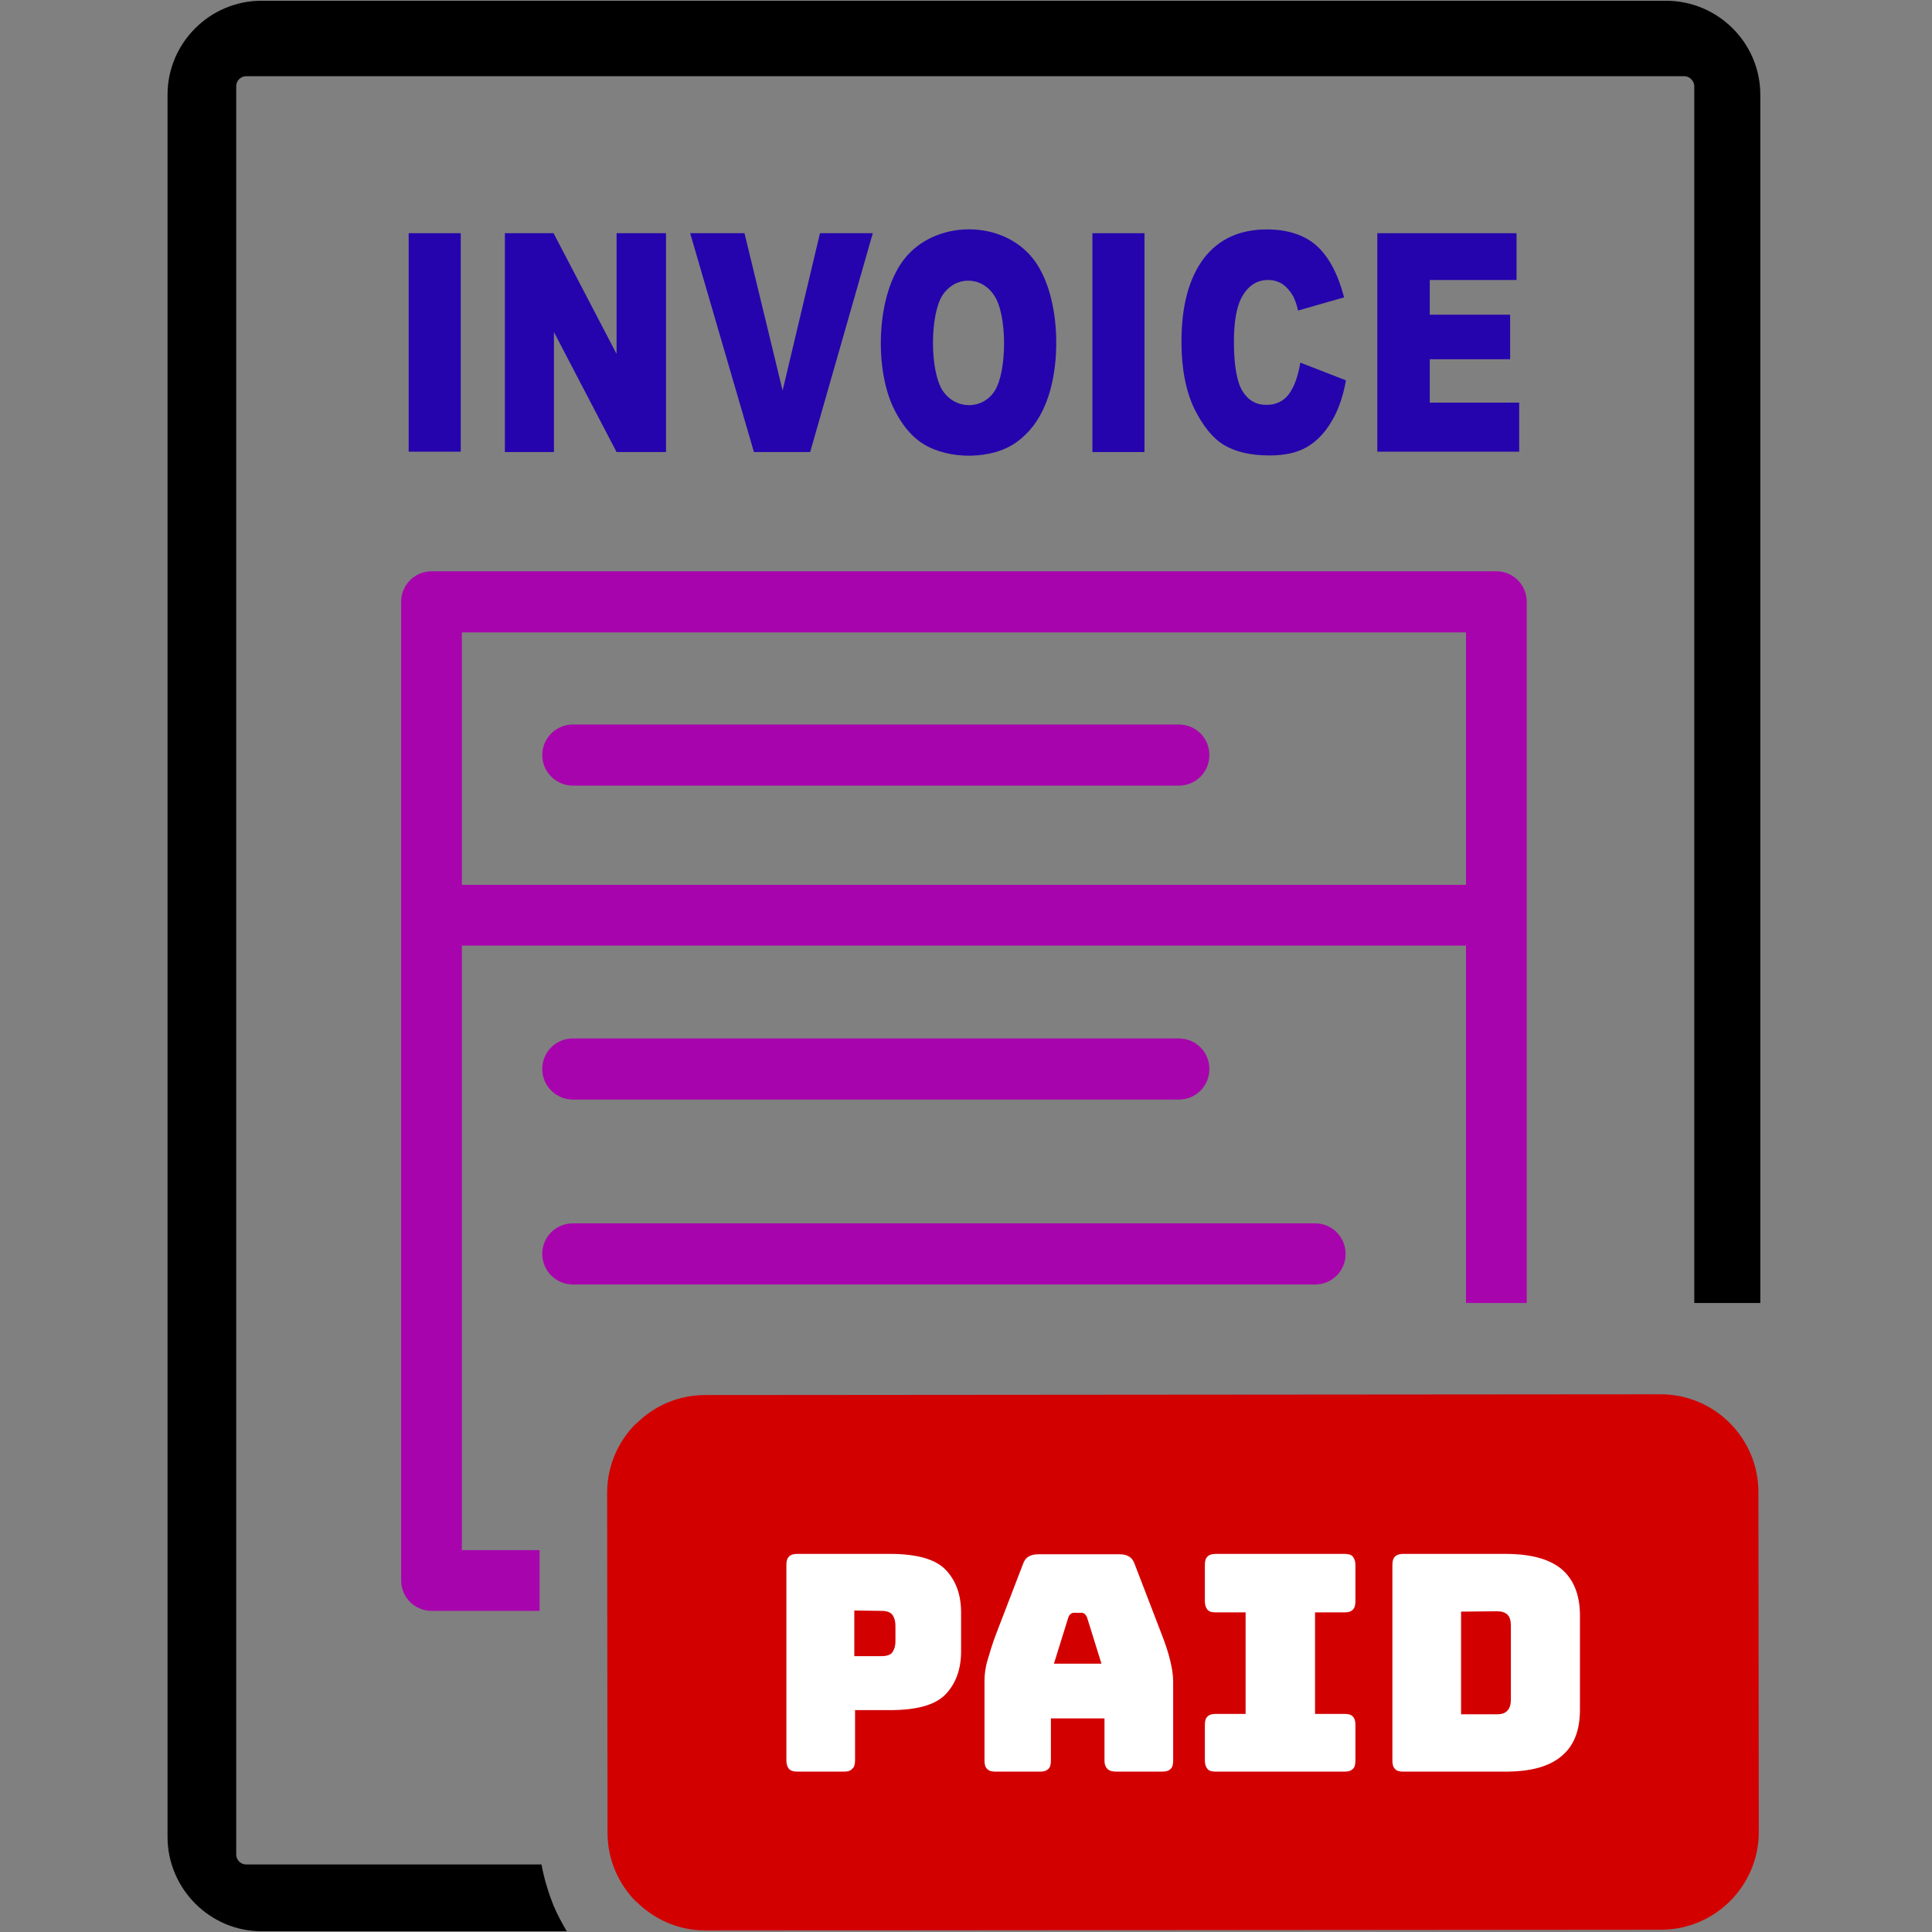 <?xml version="1.0" encoding="utf-8"?>
<!-- Generator: Adobe Illustrator 24.3.0, SVG Export Plug-In . SVG Version: 6.00 Build 0)  -->
<svg version="1.1"
	 id="Layer_1" text-rendering="geometricPrecision" image-rendering="optimizeQuality" shape-rendering="geometricPrecision"
	 xmlns="http://www.w3.org/2000/svg" xmlns:xlink="http://www.w3.org/1999/xlink" x="0px" y="0px" viewBox="0 0 512 512"
	 style="enable-background:new 0 0 512 512;" xml:space="preserve">
<rect x="0" y="0" width="512" height="512" fill="#808080" stroke="none"/>
<style type="text/css">
	.st0{fill:#2504AD;}
	.st1{fill:#A804AD;}
	.st2{fill:#D30000;}
	.st3{fill:#FFFFFF;}
</style>
<g>
	<path d="M466.5,25.1c0-13.7-11.2-24.9-25-24.9H69.3c-13.7,0-24.9,11.2-24.9,24.9v461.7c0,13.7,11.2,25,24.9,25h80.9
		c-1.3-2.2-2.5-4.4-3.5-6.8c-1.4-3.5-2.5-7.1-3.2-10.9H65.2c-1.4,0-2.6-1.2-2.6-2.6V22.8c0-1.4,1.2-2.6,2.6-2.6h381.2
		c1.4,0,2.6,1.3,2.6,2.6v322.5h17.5V25.1z"/>
	<g>
		<rect x="108.3" y="61.8" class="st0" width="13.8" height="57.9"/>
		<polygon class="st0" points="133.8,61.8 146.7,61.8 163.4,93.8 163.4,61.8 176.5,61.8 176.5,119.8 163.4,119.8 146.8,88 
			146.8,119.8 133.8,119.8 		"/>
		<polygon class="st0" points="182.9,61.8 197.3,61.8 207.4,103.5 217.3,61.8 231.3,61.8 214.7,119.8 199.8,119.8 		"/>
		<path class="st0" d="M273.8,68.6c-8.2-10.5-26-10.4-34.2,0.1l0,0c-7.3,9.4-7.9,28.3-3,39c2.1,4.5,4.7,7.8,8,9.9
			c6.8,4.3,18.4,4.3,24.9-0.5c3.3-2.4,5.9-5.8,7.6-10.1C281.5,96.4,281,77.8,273.8,68.6z M263.6,103.6c-3.3,5.1-10.4,5-13.8-0.1l0,0
			c-3.4-5.2-3.4-20.1,0-25.3c3.4-5.1,10.2-5.1,13.6,0C267,83.3,266.9,98.5,263.6,103.6z"/>
		<polygon class="st0" points="289.5,61.8 303.3,61.8 303.3,119.8 289.5,119.8 		"/>
		<path class="st0" d="M344.6,96.1l12.1,4.7c-0.8,4.4-2.1,8.1-3.9,11c-1.7,2.9-3.9,5.2-6.5,6.7s-5.9,2.2-9.9,2.2
			c-4.9,0-8.8-0.9-11.9-2.7c-3.1-1.8-5.7-5.1-8-9.7c-2.2-4.6-3.4-10.5-3.4-17.7c0-9.6,2-16.9,5.9-22.1c3.9-5.1,9.5-7.7,16.7-7.7
			c5.6,0,10.1,1.5,13.3,4.4c3.2,2.9,5.6,7.5,7.2,13.6L344,82.3c-0.4-1.8-0.9-3-1.3-3.8c-0.8-1.4-1.7-2.4-2.8-3.2
			c-1.1-0.7-2.4-1.1-3.8-1.1c-3.1,0-5.5,1.6-7.2,4.9c-1.2,2.4-1.9,6.2-1.9,11.4c0,6.4,0.8,10.8,2.3,13.2c1.5,2.4,3.6,3.6,6.3,3.6
			c2.6,0,4.6-1,6-2.9C343,102.5,344,99.7,344.6,96.1z"/>
		<polygon class="st0" points="365,61.8 401.9,61.8 401.9,74.2 378.9,74.2 378.9,83.4 400.2,83.4 400.2,95.2 378.9,95.2 
			378.9,106.7 402.6,106.7 402.6,119.7 365,119.7 		"/>
	</g>
	<g>
		<path class="st1" d="M151.8,208.2c-4.4,0-8.1-3.6-8.1-8.1c0-4.4,3.6-8.1,8.1-8.1h160.6c4.5,0,8.1,3.6,8.1,8.1s-3.6,8.1-8.1,8.1
			H151.8L151.8,208.2z"/>
		<path class="st1" d="M151.8,340.4c-4.4,0-8.1-3.6-8.1-8.1s3.6-8.1,8.1-8.1h196.7c4.5,0,8.1,3.6,8.1,8.1s-3.6,8.1-8.1,8.1H151.8z"
			/>
		<path class="st1" d="M151.8,291.4c-4.4,0-8.1-3.6-8.1-8.1s3.6-8.1,8.1-8.1h160.6c4.5,0,8.1,3.6,8.1,8.1s-3.6,8.1-8.1,8.1H151.8z"
			/>
		<path class="st1" d="M396.6,151.4H114.4c-4.5,0-8.1,3.6-8.1,8.1v259.3c0,4.5,3.6,8.1,8.1,8.1h28.6v-16.1h-20.6V250.6h266.1v94.7
			h16.1V159.5C404.6,155,401,151.4,396.6,151.4z M388.5,234.5H122.4v-66.9h266.1V234.5z"/>
	</g>
	<path class="st2" d="M186.9,369.7l253.2-0.2c7.1,0,13.6,2.9,18.3,7.6l0,0c4.7,4.7,7.6,11.2,7.6,18.3l0.1,90.1
		c0,7.1-2.9,13.6-7.6,18.3l0,0c-4.7,4.7-11.2,7.6-18.3,7.6L187,511.6c-7.1,0-13.6-2.9-18.3-7.6h-0.1c-4.7-4.7-7.6-11.2-7.6-18.3
		l-0.1-90.1c0-7.1,2.9-13.6,7.6-18.3h0.1C173.3,372.6,179.7,369.7,186.9,369.7L186.9,369.7z"/>
	<path class="st3" d="M223.7,469.5h-12.4c-1,0-1.7-0.2-2.2-0.7c-0.4-0.5-0.7-1.2-0.7-2.2v-51.9c0-1,0.2-1.7,0.7-2.2s1.2-0.7,2.2-0.7
		h24.5c7.2,0,12.2,1.4,14.9,4.3c2.7,2.9,4,6.6,4,11.3v10.2c0,4.6-1.3,8.4-4,11.3s-7.6,4.3-14.9,4.3h-9.2v13.3c0,1-0.2,1.8-0.7,2.2
		C225.4,469.3,224.7,469.5,223.7,469.5L223.7,469.5z M226.4,426.8v12.1h7.2c1.5,0,2.6-0.4,3-1.2c0.5-0.8,0.7-1.7,0.7-2.7v-4.2
		c0-1-0.2-1.9-0.7-2.7c-0.5-0.8-1.5-1.2-3-1.2L226.4,426.8L226.4,426.8z M283.1,428.7l-3.8,12.2h12.6l-3.8-12.2
		c-0.2-0.5-0.4-0.8-0.7-1c-0.2-0.2-0.5-0.3-0.8-0.3h-2c-0.3,0-0.6,0.1-0.8,0.3C283.5,427.8,283.3,428.2,283.1,428.7z M278.5,466.6
		c0,1-0.2,1.8-0.7,2.2c-0.5,0.5-1.2,0.7-2.2,0.7h-11.8c-1,0-1.7-0.2-2.2-0.7s-0.7-1.2-0.7-2.2v-21.1c0-1.6,0.2-3.5,0.8-5.5
		s1.3-4.5,2.4-7.3l7-18.2c0.3-0.9,0.8-1.6,1.5-2s1.5-0.6,2.6-0.6h21.5c1,0,1.9,0.2,2.5,0.6c0.7,0.4,1.2,1.1,1.5,2l7,18.2
		c1.1,2.8,1.9,5.2,2.4,7.3c0.5,2.1,0.8,3.9,0.8,5.5v21.1c0,1-0.2,1.8-0.7,2.2c-0.5,0.5-1.2,0.7-2.2,0.7h-12.1
		c-1.1,0-1.9-0.2-2.4-0.7s-0.8-1.2-0.8-2.2v-11.2h-14.2L278.5,466.6L278.5,466.6z M322.2,469.5c-1,0-1.8-0.2-2.2-0.7
		s-0.7-1.2-0.7-2.2v-9.5c0-1,0.2-1.8,0.7-2.2c0.5-0.5,1.2-0.7,2.2-0.7h7.9v-26.9h-7.9c-1,0-1.8-0.2-2.2-0.7s-0.7-1.2-0.7-2.2v-9.7
		c0-1,0.2-1.7,0.7-2.2s1.2-0.7,2.2-0.7h34.1c1,0,1.8,0.2,2.2,0.7s0.7,1.2,0.7,2.2v9.7c0,1-0.2,1.7-0.7,2.2s-1.2,0.7-2.2,0.7h-7.8
		v26.9h7.8c1,0,1.8,0.2,2.2,0.7c0.5,0.5,0.7,1.2,0.7,2.2v9.5c0,1-0.2,1.8-0.7,2.2c-0.5,0.5-1.2,0.7-2.2,0.7H322.2L322.2,469.5z
		 M398.9,469.5h-27c-1,0-1.8-0.2-2.2-0.7c-0.5-0.5-0.7-1.2-0.7-2.2v-51.9c0-1,0.2-1.7,0.7-2.2s1.2-0.7,2.2-0.7h27
		c6.7,0,11.6,1.3,14.9,4c3.2,2.7,4.9,6.8,4.9,12.3v25c0,5.5-1.6,9.6-4.9,12.3C410.5,468.2,405.6,469.5,398.9,469.5L398.9,469.5z
		 M387.2,427.1v27.2h9.5c1.3,0,2.2-0.3,2.8-1c0.6-0.6,0.9-1.6,0.9-3v-19.5c0-1.3-0.3-2.3-0.9-2.9s-1.6-0.9-2.8-0.9L387.2,427.1
		L387.2,427.1z"/>
</g>
</svg>
